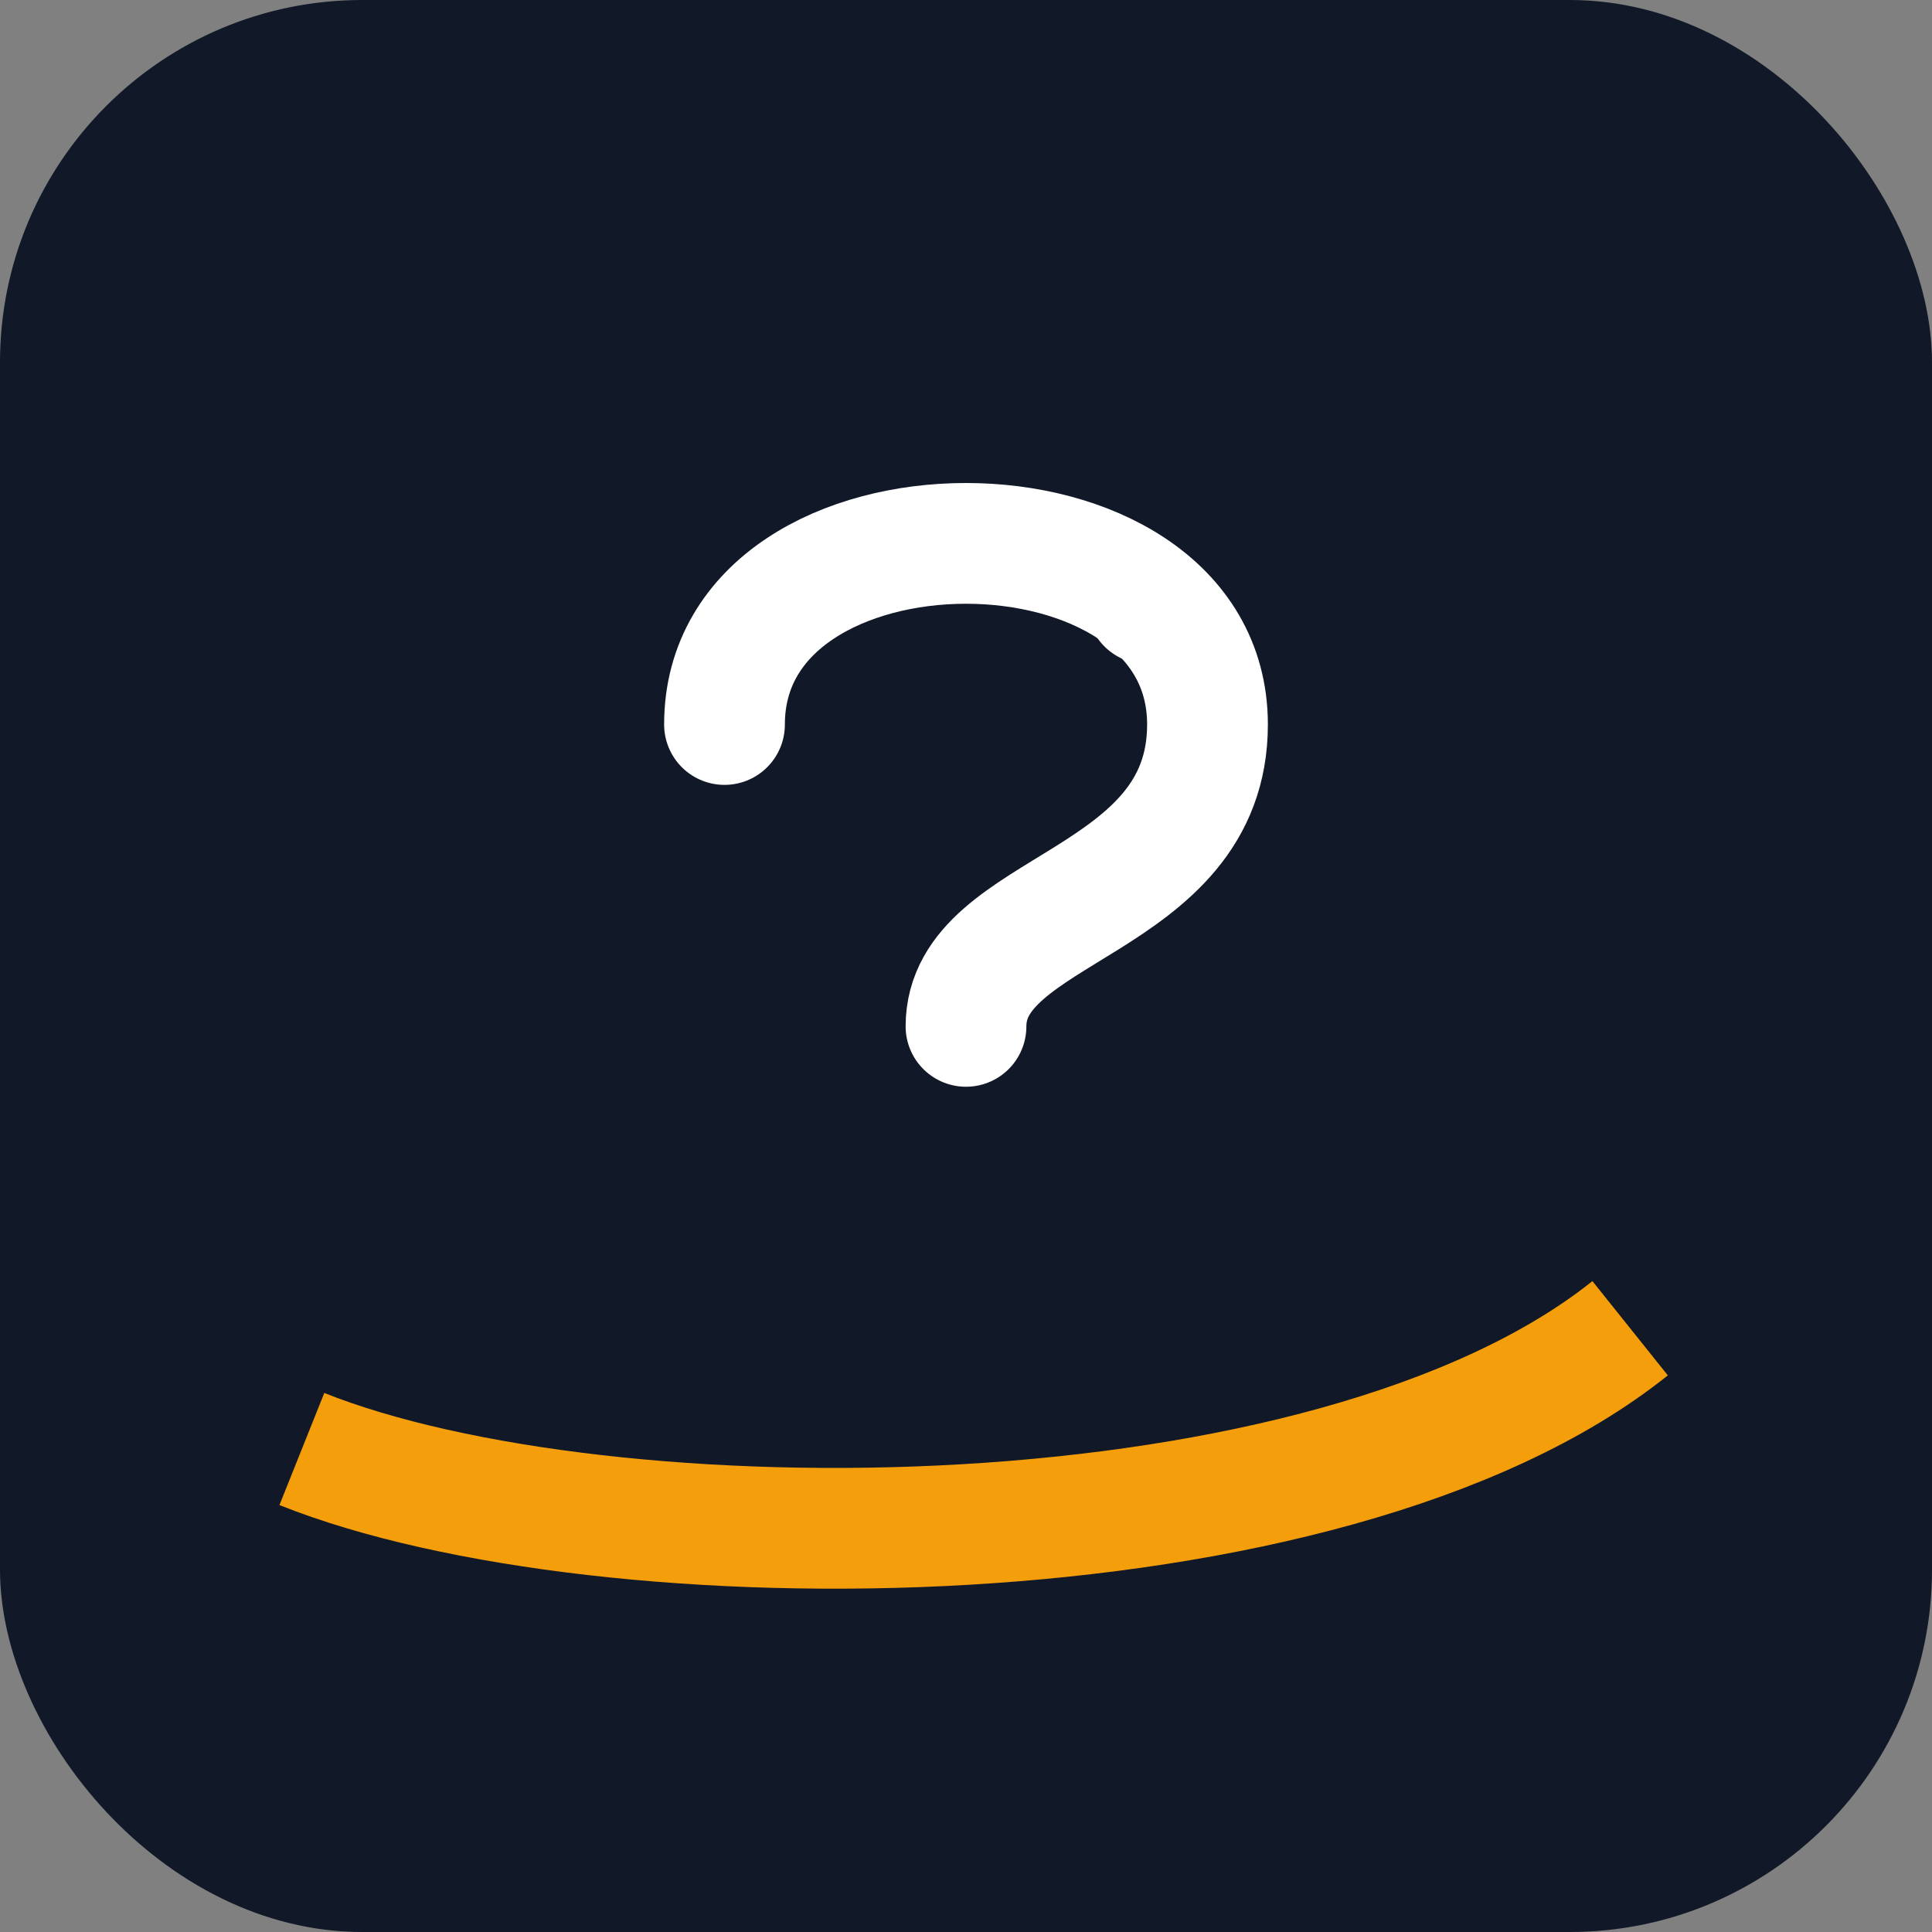 <svg viewBox="0 0 32 32" xmlns="http://www.w3.org/2000/svg">
  <rect x="0" y="0" width="32" height="32" fill="#808080" stroke="none"/>
  <rect width="32" height="32" rx="6" fill="#111827"></rect>
  <path d="M5 24c5 2 17 2 22-2" stroke="#F59E0B" stroke-width="2" fill="none"></path>
  <path d="M12 12c0-2 2-3 4-3s4 1 4 3c0 3-4 3-4 5" stroke="#fff" stroke-width="2" fill="none" stroke-linecap="round"></path>
  <circle cx="19" cy="10" r="1" fill="#fff"></circle>
</svg>
